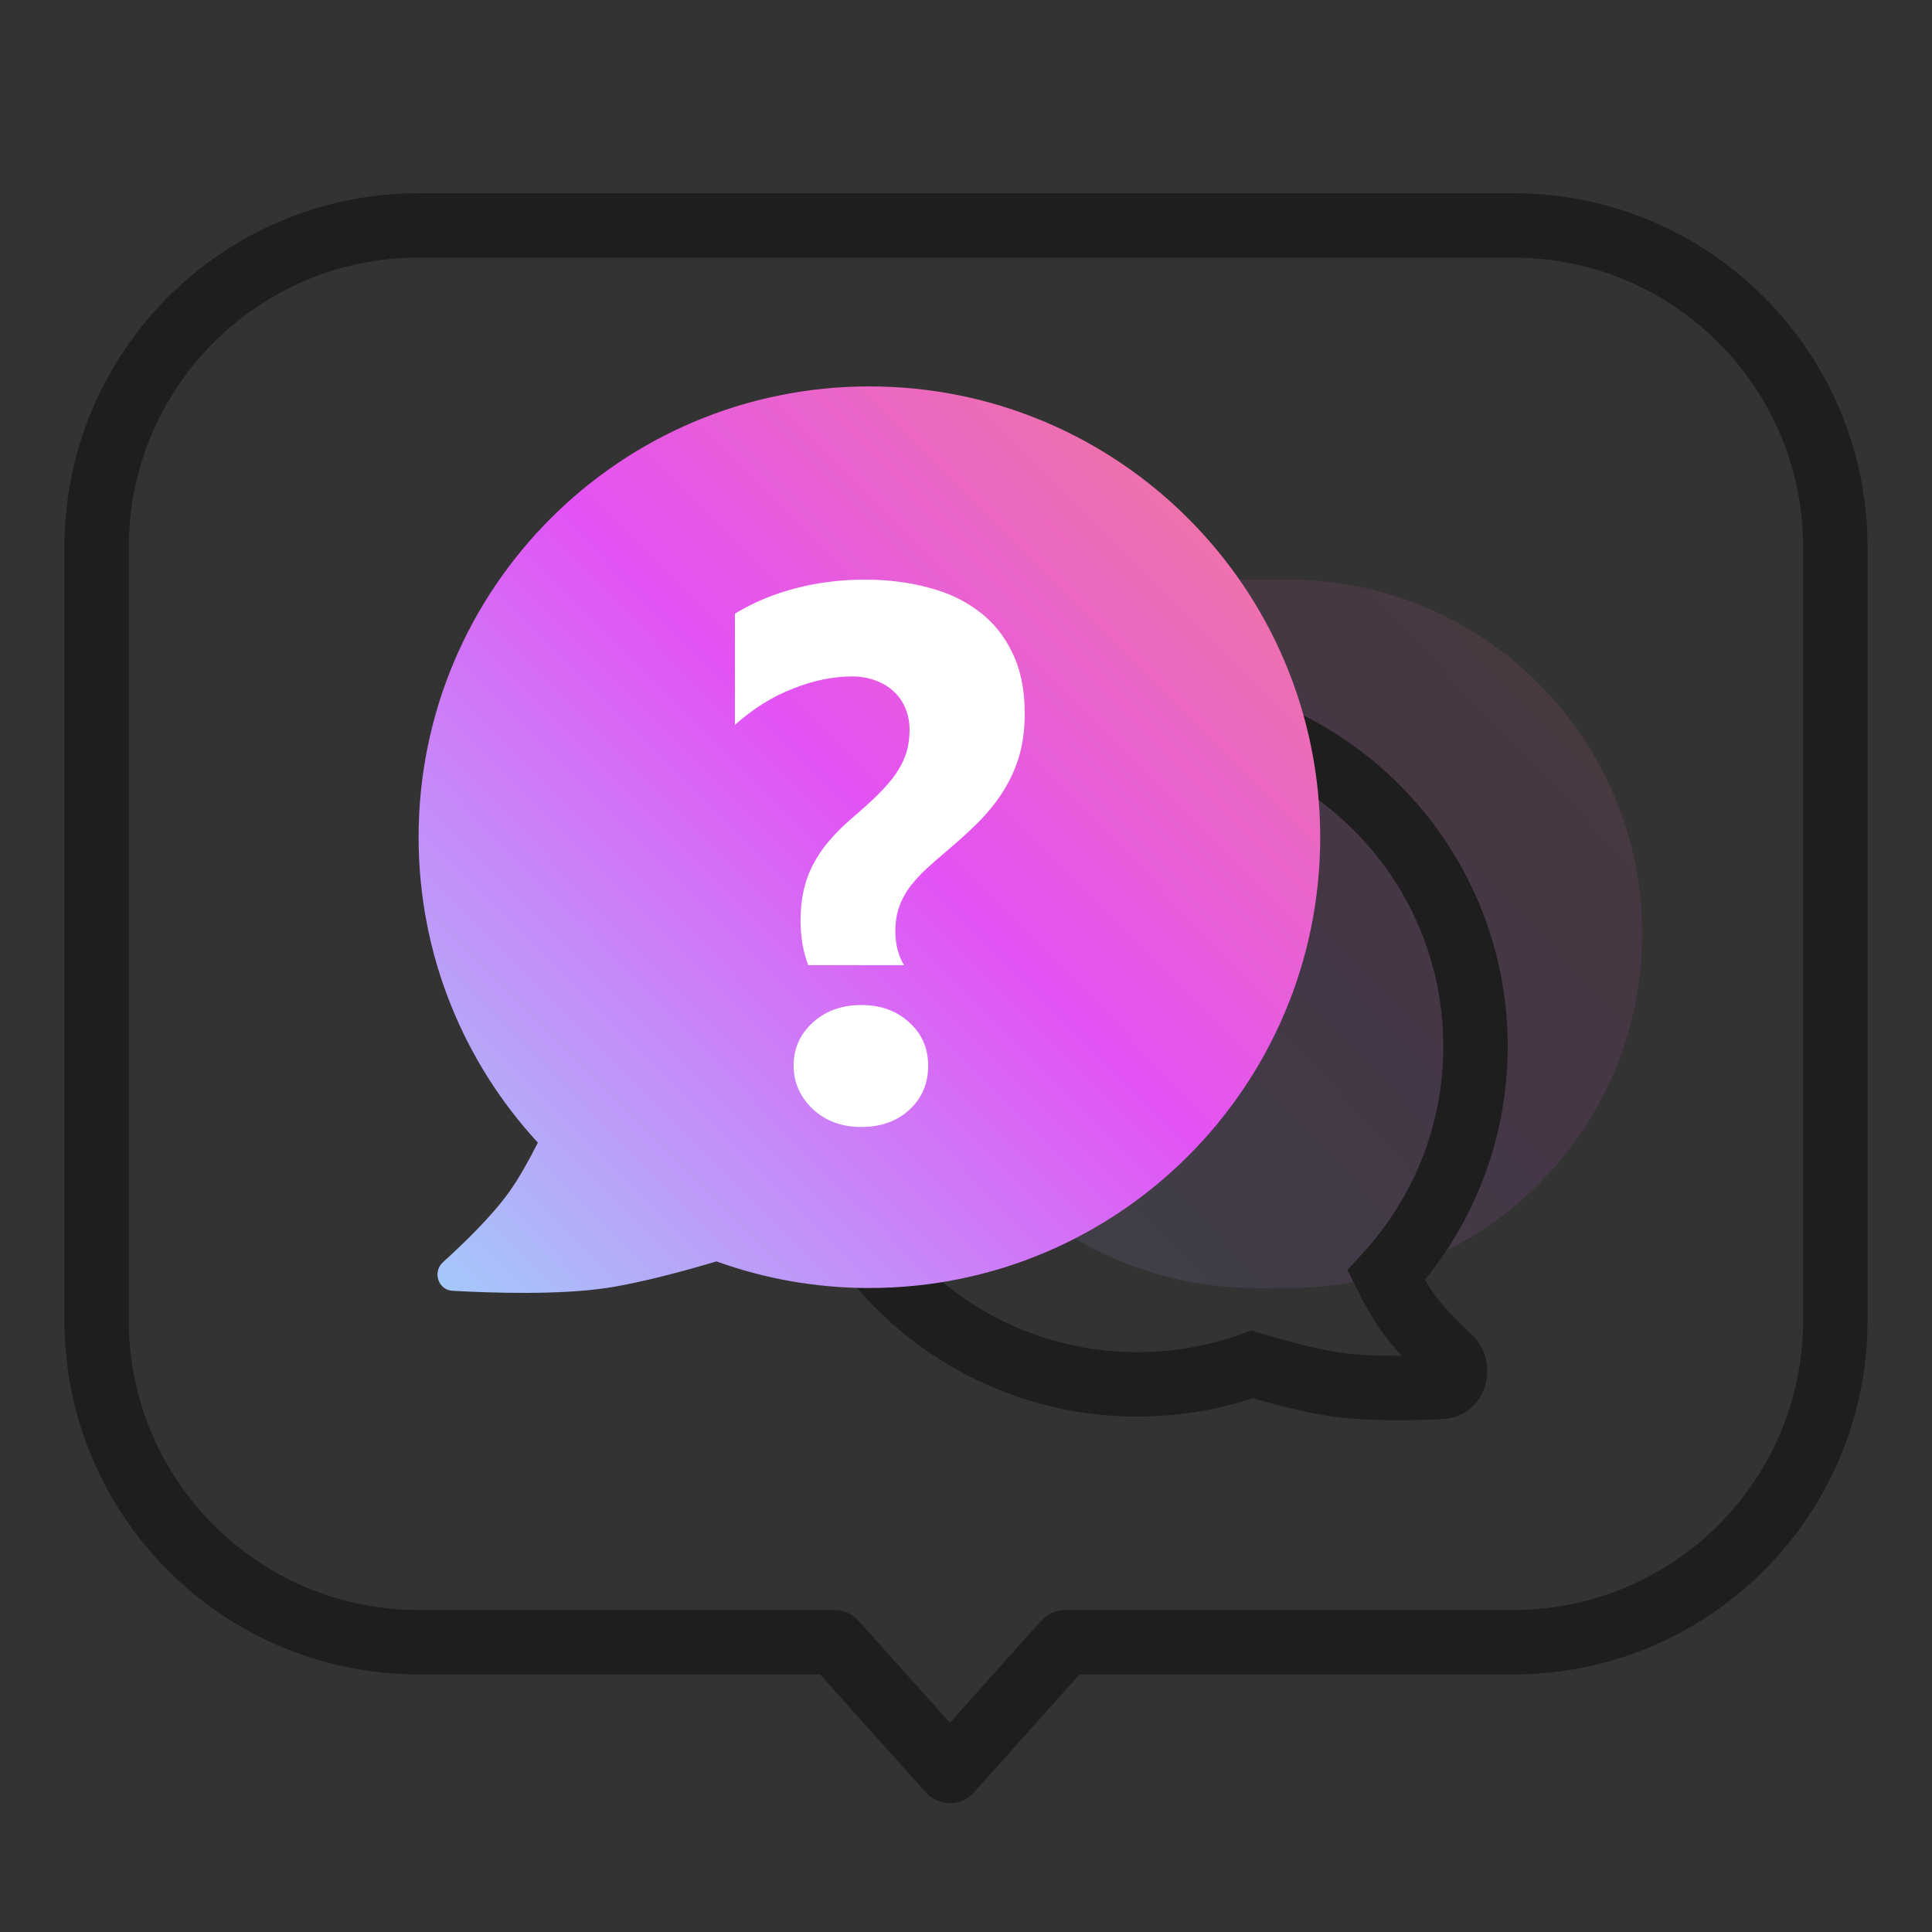 <svg fill="none" height="60" viewBox="0 0 60 60" width="60" xmlns="http://www.w3.org/2000/svg" xmlns:xlink="http://www.w3.org/1999/xlink"><rect x="0" y="0" width="60" height="60" fill="#333333" stroke="none"/><linearGradient id="a"><stop offset="0" stop-color="#f37e8d"/><stop offset=".484" stop-color="#e352f5"/><stop offset="1" stop-color="#a3ccfb"/></linearGradient><linearGradient id="b" gradientUnits="userSpaceOnUse" x1="39.5" x2="15.522" xlink:href="#a" y1="4" y2="26.979"/><linearGradient id="c" gradientUnits="userSpaceOnUse" x1="27" x2="-1.151" xlink:href="#a" y1="-2.076" y2="25.924"/><path d="m25.916 51 .745-.667c-.19-.212-.461-.333-.745-.333zm3.584 4-.745.667c.19.212.461.333.745.333s.555-.121.745-.333zm3.583-4v-1c-.284 0-.555.121-.745.333zm-29.083-34c0-4.971 4.029-9 9-9v-2c-6.075 0-11 4.925-11 11zm0 24v-24h-2v24zm9 9c-4.971 0-9-4.029-9-9h-2c0 6.075 4.925 11 11 11zm12.915 0h-12.915v2h12.915zm-.745 1.667 3.584 4 1.49-1.335-3.583-4zm5.073 4 3.584-4-1.49-1.335-3.583 4zm16.756-5.667h-13.917v2h13.917zm9-9c0 4.971-4.029 9-9 9v2c6.075 0 11-4.925 11-11zm0-24v24h2v-24zm-9-9c4.971 0 9 4.029 9 9h2c0-6.075-4.925-11-11-11zm-34 0h34v-2h-34z" fill="#1e1e1e"/><path d="m28 29c0-6.075 4.925-11 11-11h1c6.075 0 11 4.925 11 11 0 6.075-4.925 11-11 11h-1c-6.075 0-11-4.925-11-11z" fill="url(#b)" fill-opacity=".1"/><path d="m43.048 39.609-.892.452-.313-.619.47-.51zm.66 1.136.816-.579zm1.323 1.439-.682.732zm-.302.891.046.999zm-3.271-.081.145-.989zm-2.569-.62-.339-.941.309-.112.315.094zm-13.06-9.877c0 5.245 4.252 9.497 9.497 9.497v2c-6.35 0-11.497-5.147-11.497-11.497zm9.497-9.497c-5.245 0-9.497 4.252-9.497 9.497h-2c0-6.35 5.147-11.497 11.497-11.497zm9.497 9.497c0-5.245-4.252-9.497-9.497-9.497v-2c6.35 0 11.497 5.147 11.497 11.497zm-2.512 6.434c1.56-1.693 2.512-3.951 2.512-6.434h2c0 3.005-1.154 5.742-3.041 7.79zm.579 2.392c-.272-.383-.531-.857-.736-1.263l1.785-.903c.191.378.398.748.583 1.009zm1.457 1.592c-.467-.435-1.054-1.024-1.457-1.592l1.631-1.157c.28.395.743.87 1.189 1.286zm.333-.84c-.239.011-.407.184-.46.345-.051.152-.022.355.127.494l1.363-1.463c.898.836.502 2.555-.937 2.622zm-3.079-.071c.889.13 2.13.115 3.079.071l.093 1.998c-.961.045-2.368.071-3.462-.09zm-2.429-.589c.607.181 1.675.478 2.429.589l-.29 1.979c-.912-.134-2.105-.471-2.709-.651zm-3.848.578c1.133 0 2.218-.198 3.223-.561l.679 1.881c-1.22.44-2.534.679-3.902.679z" fill="#1e1e1e"/><path clip-rule="evenodd" d="m27 40c7.732 0 14-6.268 14-14s-6.268-14-14-14-14 6.268-14 14c0 3.66 1.404 6.992 3.704 9.486-.264.522-.575 1.085-.879 1.514-.533.752-1.402 1.596-2.067 2.197-.333.301-.153.865.295.89 1.28.071 3.301.13 4.773-.086 1.111-.163 2.618-.586 3.425-.827 1.483.535 3.083.827 4.75.827z" fill="url(#c)" fill-rule="evenodd"/><path d="m25.1 29.972c-.075-.199-.136-.421-.181-.666-.038-.253-.057-.49-.057-.712 0-.352.034-.673.102-.964.068-.291.17-.562.306-.815.136-.26.306-.505.509-.735.204-.237.442-.471.713-.7.287-.245.536-.471.747-.677.219-.214.404-.425.555-.631.151-.214.264-.432.34-.654.075-.23.113-.482.113-.758 0-.237-.042-.455-.125-.654-.083-.207-.204-.383-.362-.528-.151-.145-.34-.26-.566-.344-.219-.084-.464-.126-.736-.126-.589 0-1.2.126-1.834.379-.634.245-1.234.62-1.8 1.125v-3.455c.581-.352 1.215-.616 1.902-.792s1.396-.264 2.128-.264c.702 0 1.355.08 1.958.241.604.153 1.128.398 1.574.735.453.337.804.769 1.053 1.297.257.52.385 1.148.385 1.883 0 .467-.053.891-.159 1.274-.106.375-.26.731-.464 1.068s-.457.662-.758.976c-.302.306-.649.624-1.042.953-.264.222-.498.428-.702.62-.196.191-.362.383-.498.574-.128.184-.226.383-.294.597-.068.207-.102.444-.102.712 0 .184.023.371.068.562.053.191.121.352.204.482zm1.653 5.028c-.604 0-1.106-.184-1.506-.551-.4-.383-.6-.834-.6-1.355 0-.536.2-.983.6-1.343.4-.36.902-.539 1.506-.539.596 0 1.091.18 1.483.539.393.352.589.8.589 1.343 0 .551-.192 1.006-.577 1.366-.393.36-.891.539-1.494.539z" fill="#fff"/></svg>